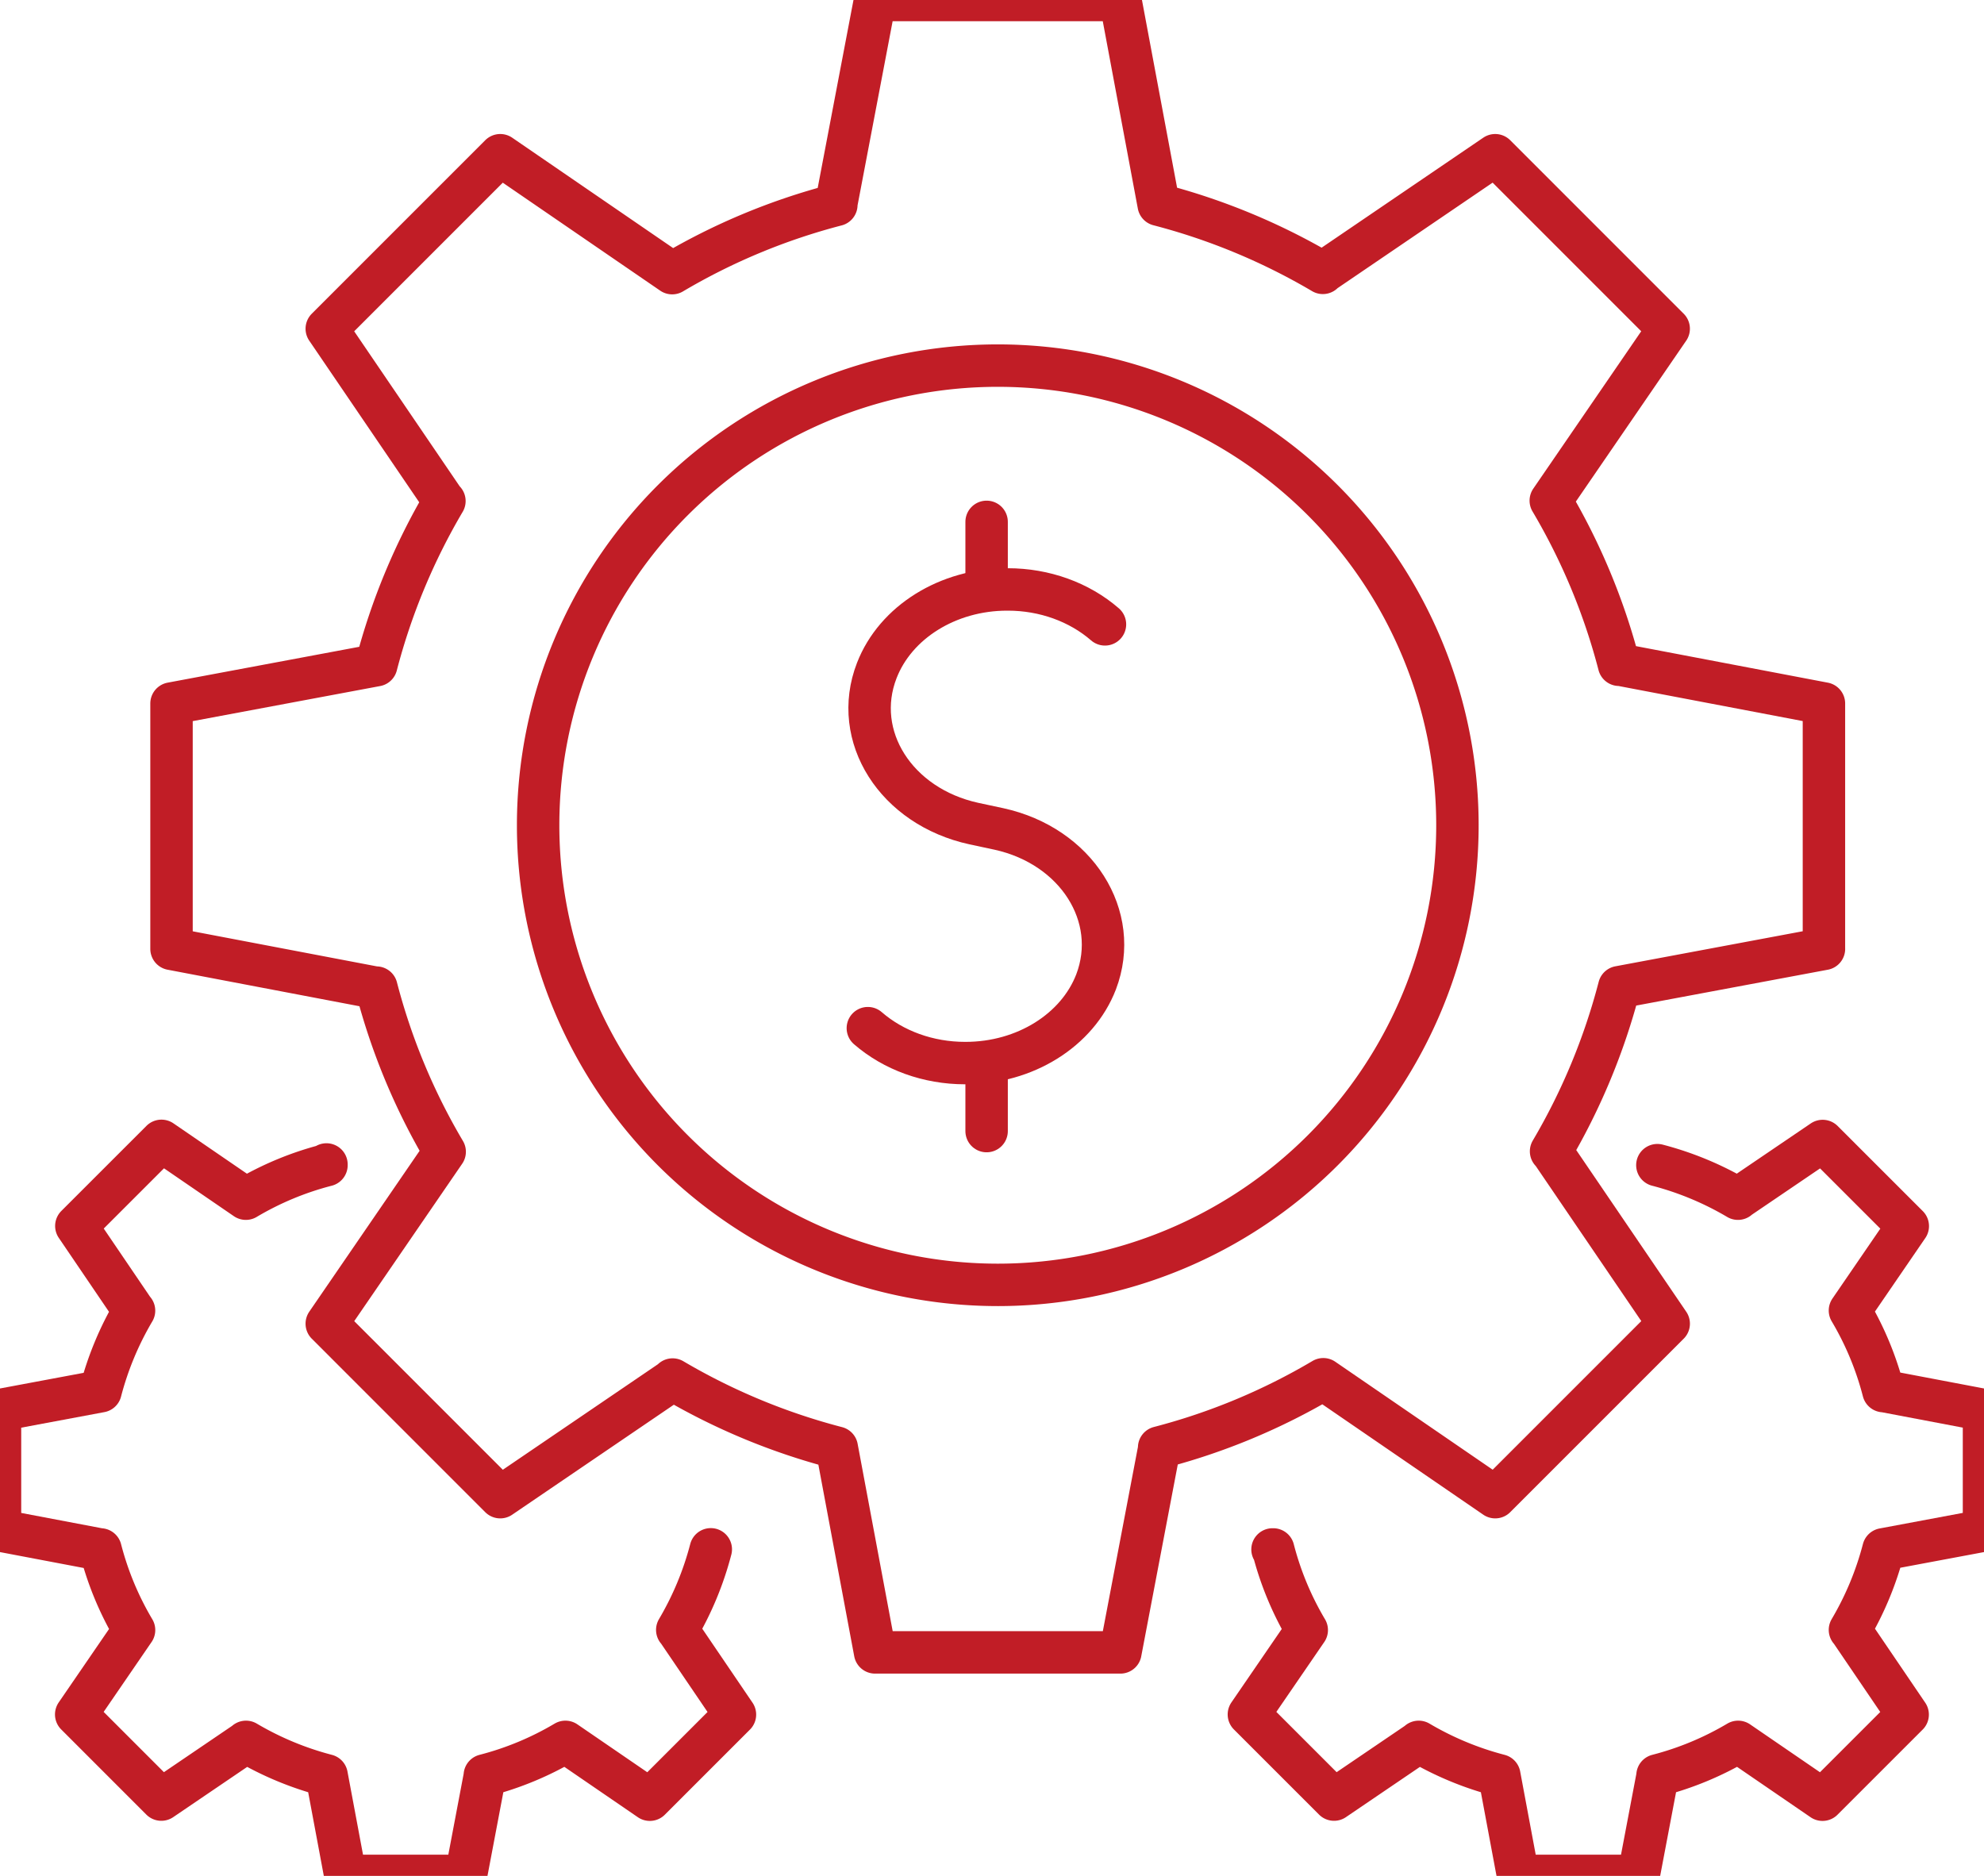 <?xml version="1.0" encoding="UTF-8"?>
<svg xmlns="http://www.w3.org/2000/svg" width="96.47" height="91.218" viewBox="6.85 9.391 96.47 91.218">
  <g data-name="Group 9">
    <path d="M22.724 66.014v.034a15.033 15.033 0 0 0-3.919 1.63l-4.104-2.812-4.139 4.138 2.778 4.091.027.027a15.272 15.272 0 0 0-1.63 3.92l-4.887.914v5.857l4.853.921h.035a15.033 15.033 0 0 0 1.63 3.92l-2.813 4.103 4.139 4.14 4.09-2.778.028-.028a15.272 15.272 0 0 0 3.919 1.63l.914 4.888h5.858l.92-4.854v-.034a15.033 15.033 0 0 0 3.92-1.63l4.104 2.812 4.139-4.139-2.778-4.09-.027-.028a15.272 15.272 0 0 0 1.63-3.918" stroke-linejoin="round" stroke-linecap="round" stroke-width="2.063" stroke="#c11d26" fill="transparent" data-name="Path 1"></path>
    <path d="M68.725 84.734h.034a15.033 15.033 0 0 0 1.63 3.92l-2.813 4.103 4.14 4.14 4.09-2.778.027-.028a15.272 15.272 0 0 0 3.92 1.63l.913 4.888h5.858l.921-4.854v-.034a15.033 15.033 0 0 0 3.919-1.63l4.104 2.812 4.14-4.139-2.778-4.09-.028-.028a15.272 15.272 0 0 0 1.63-3.918l4.888-.915v-5.857l-4.854-.922h-.035a15.033 15.033 0 0 0-1.629-3.918l2.812-4.105-4.139-4.138-4.09 2.777-.028.028a15.272 15.272 0 0 0-3.919-1.63" stroke-linejoin="round" stroke-linecap="round" stroke-width="2.063" stroke="#c11d26" fill="transparent" data-name="Path 2"></path>
    <g data-name="Group 8">
      <path d="M95.537 55.53V43.6l-9.893-1.884h-.069a30.94 30.94 0 0 0-3.32-7.981l5.733-8.36-8.435-8.436-8.326 5.665-.055.055a31.166 31.166 0 0 0-7.982-3.314l-1.863-9.955H49.4l-1.884 9.893v.07a30.94 30.94 0 0 0-7.982 3.32l-8.36-5.734-8.435 8.436 5.665 8.325.055.055a31.166 31.166 0 0 0-3.314 7.982l-9.955 1.863V55.53l9.893 1.884h.069a30.941 30.941 0 0 0 3.32 7.982l-5.733 8.36 8.435 8.436 8.326-5.665.055-.055a31.166 31.166 0 0 0 7.982 3.313l1.863 9.955h11.928l1.884-9.893v-.068a30.94 30.94 0 0 0 7.982-3.321l8.36 5.734 8.435-8.436-5.665-8.326-.055-.055a31.166 31.166 0 0 0 3.314-7.982l9.955-1.863Z" stroke-linejoin="round" stroke-linecap="round" stroke-width="2.063" stroke="#c11d26" fill="transparent" data-name="Path 3"></path>
      <path d="M33.016 49.469a22.35 22.35 0 1 1 0 .1z" stroke-linejoin="round" stroke-linecap="round" stroke-width="2.063" stroke="#c11d26" fill="transparent" data-name="Ellipse 1"></path>
      <g data-name="Group 7">
        <path d="M60.578 39.751c-1.252-1.086-2.943-1.698-4.723-1.698h-.035c-2.88 0-5.431 1.595-6.339 3.946h0c-1.237 3.19.935 6.614 4.724 7.44l1.216.26c3.768.825 5.94 4.25 4.724 7.44h0c-.908 2.35-3.459 3.945-6.34 3.945h-.034c-1.78 0-3.471-.612-4.723-1.698" stroke-linejoin="round" stroke-linecap="round" stroke-width="2.063" stroke="#c11d26" fill="transparent" data-name="Path 4"></path>
        <path d="M54.823 61.098v3.293" stroke-linejoin="round" stroke-linecap="round" stroke-width="2.063" stroke="#c11d26" fill="transparent" data-name="k"></path>
        <path d="M54.823 34.767v3.293" stroke-linejoin="round" stroke-linecap="round" stroke-width="2.063" stroke="#c11d26" fill="transparent" data-name="l"></path>
      </g>
    </g>
  </g>
</svg>
